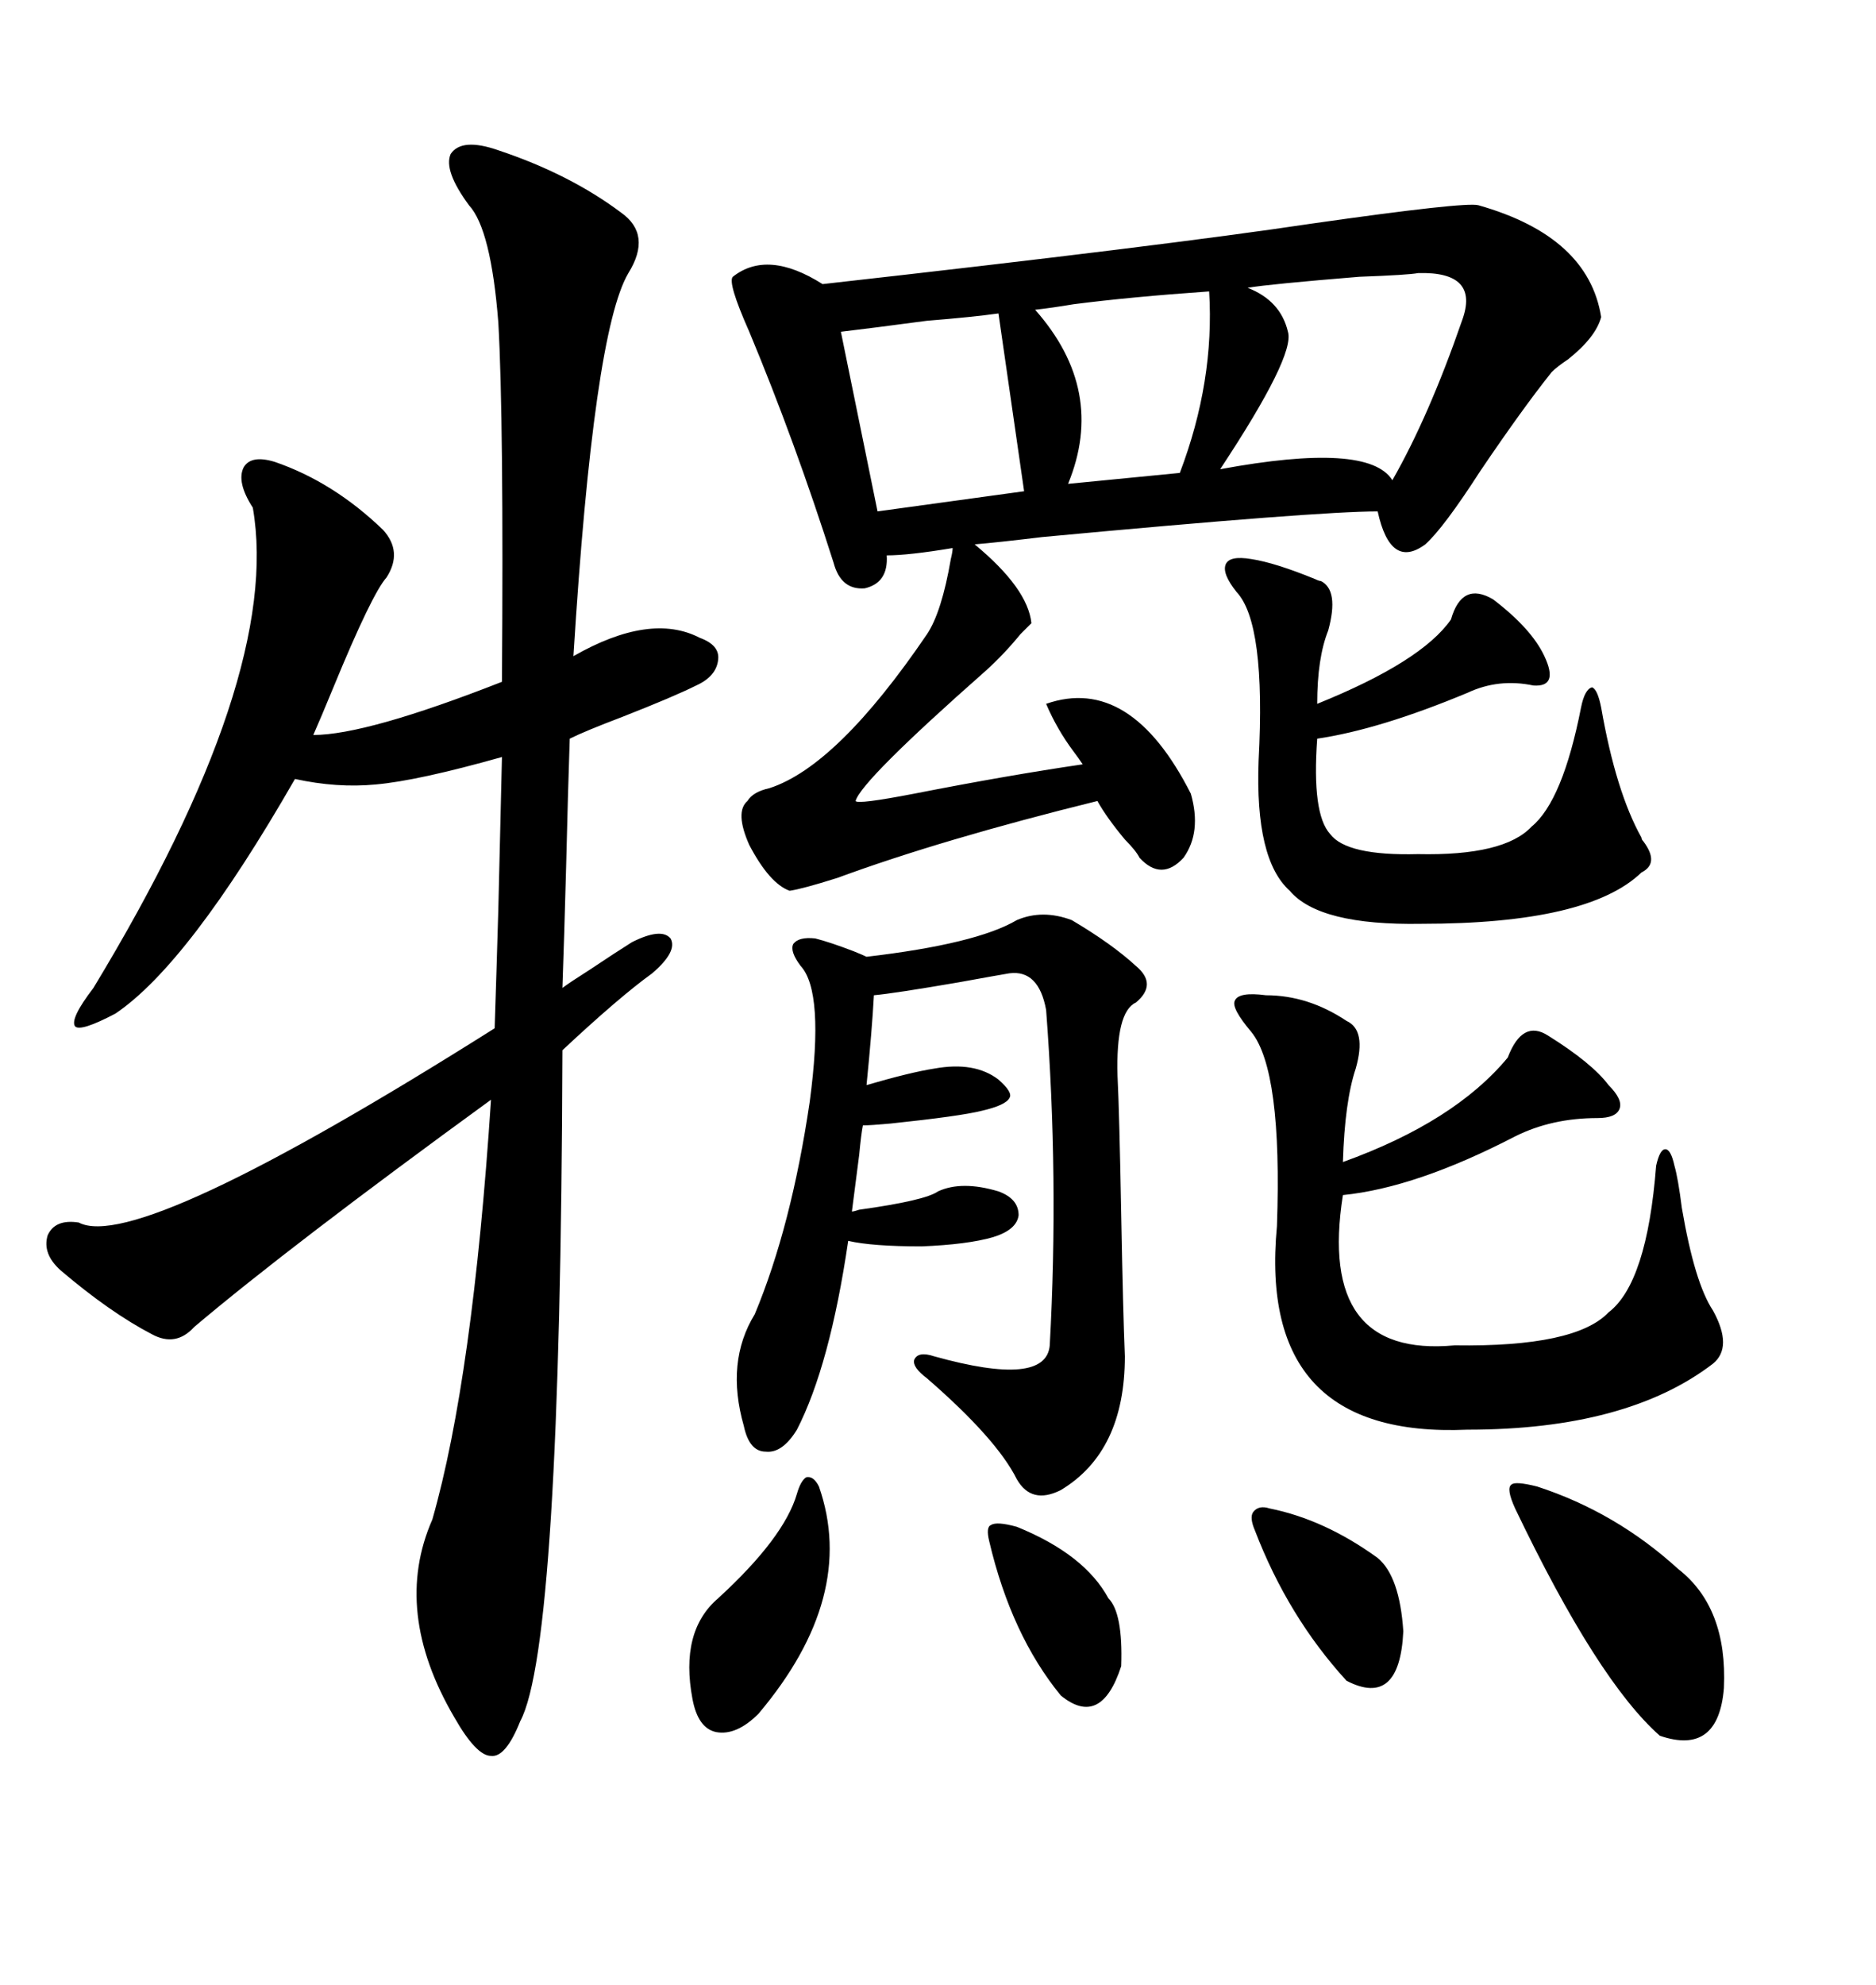 <svg xmlns="http://www.w3.org/2000/svg" xmlns:xlink="http://www.w3.org/1999/xlink" width="300" height="317.285"><path d="M236.43 32.81L236.43 32.81Q254.00 37.79 256.05 50.68L256.05 50.68Q255.18 53.91 250.78 57.42L250.78 57.42Q249.02 58.59 248.14 59.47L248.14 59.47Q243.46 65.33 236.72 75.29L236.72 75.29Q230.86 84.38 227.93 87.01L227.93 87.01Q222.36 91.11 220.31 81.74L220.31 81.74Q210.64 81.74 166.70 85.84L166.70 85.84Q159.38 86.72 155.86 87.01L155.86 87.01Q164.36 94.04 164.94 99.61L164.94 99.61Q164.36 100.20 163.18 101.37L163.18 101.37Q160.55 104.59 157.62 107.23L157.62 107.23Q137.70 124.80 136.82 128.03L136.82 128.03Q137.11 128.61 146.19 126.86L146.19 126.86Q161.13 123.93 173.14 122.17L173.14 122.17Q172.56 121.29 171.68 120.12L171.68 120.12Q169.04 116.60 167.29 112.50L167.29 112.50Q180.76 107.81 190.43 126.86L190.43 126.86Q192.19 133.01 189.26 137.11L189.26 137.11Q185.74 140.92 182.23 137.11L182.23 137.11Q181.64 135.94 179.88 134.18L179.88 134.18Q176.95 130.66 175.49 128.03L175.49 128.03Q150.59 134.18 133.89 140.33L133.89 140.33Q128.32 142.09 126.27 142.38L126.27 142.38Q123.05 141.21 119.82 135.06L119.82 135.06Q117.48 129.79 119.53 128.03L119.53 128.03Q120.41 126.56 123.05 125.98L123.05 125.98Q133.89 122.46 148.24 101.37L148.24 101.37Q150.59 97.85 152.05 89.36L152.05 89.36Q152.34 88.18 152.34 87.60L152.34 87.60Q145.31 88.77 141.80 88.77L141.80 88.77Q142.09 93.16 138.28 94.04L138.28 94.04Q134.47 94.34 133.30 89.94L133.30 89.94Q127.15 70.61 119.82 53.03L119.82 53.03Q116.31 45.12 117.19 44.24L117.19 44.24Q122.75 39.84 131.54 45.41L131.54 45.41Q186.33 39.26 209.77 35.74L209.77 35.74Q234.38 32.23 236.43 32.81ZM79.69 24.02L79.69 24.02Q91.11 27.83 99.32 33.98L99.32 33.98Q104.30 37.50 100.49 43.65L100.49 43.65Q94.92 53.03 91.70 104.88L91.70 104.88Q104.00 97.85 111.91 101.95L111.91 101.95Q115.14 103.13 114.84 105.47L114.84 105.47Q114.55 108.11 111.33 109.57L111.33 109.57Q107.81 111.33 99.61 114.55L99.61 114.55Q93.46 116.89 91.11 118.07L91.11 118.07Q90.82 126.56 90.53 138.57L90.53 138.57Q90.23 149.71 89.94 157.91L89.94 157.91Q91.11 157.03 94.34 154.98L94.34 154.98Q98.73 152.05 101.07 150.59L101.07 150.59Q105.76 148.24 107.23 150L107.23 150Q108.40 152.05 104.30 155.57L104.30 155.57Q99.02 159.38 89.94 167.87L89.94 167.87Q89.65 263.09 83.20 275.10L83.20 275.10Q80.86 280.96 78.52 280.66L78.52 280.66Q76.17 280.66 72.66 274.51L72.66 274.51Q62.70 257.52 69.14 242.87L69.14 242.87Q75.59 220.31 78.52 175.78L78.52 175.78Q46.29 199.22 31.05 212.11L31.05 212.11Q28.13 215.33 24.32 213.28L24.32 213.28Q17.58 209.77 9.67 203.03L9.67 203.03Q6.74 200.39 7.62 197.46L7.62 197.46Q8.79 194.82 12.60 195.41L12.60 195.41Q21.97 200.39 79.10 164.36L79.10 164.36Q79.39 155.57 79.69 145.31L79.69 145.31Q79.98 133.59 80.27 121.00L80.27 121.00Q66.80 124.80 60.06 125.39L60.06 125.39Q53.91 125.98 47.17 124.51L47.17 124.51Q30.18 154.10 18.46 162.01L18.46 162.01Q12.89 164.94 12.01 164.06L12.01 164.06Q11.13 162.89 14.94 157.91L14.94 157.91Q45.12 108.11 40.43 81.15L40.43 81.15Q37.79 77.05 38.96 74.71L38.96 74.71Q40.14 72.66 43.95 73.83L43.95 73.83Q53.32 77.05 61.23 84.67L61.23 84.67Q64.45 88.18 61.82 92.29L61.82 92.29Q59.47 94.92 53.32 109.86L53.32 109.86Q51.27 114.84 50.10 117.48L50.10 117.48Q58.59 117.48 80.27 108.98L80.27 108.98Q80.57 67.09 79.69 51.56L79.69 51.56Q78.52 36.62 75 32.81L75 32.81Q70.90 27.25 72.07 24.61L72.07 24.61Q73.83 21.97 79.69 24.02ZM162.60 147.07L162.60 147.07Q166.70 145.31 171.39 147.07L171.39 147.07Q177.83 150.88 181.64 154.39L181.64 154.39Q185.16 157.32 181.64 160.25L181.64 160.25Q178.42 161.72 178.71 171.97L178.71 171.97Q179.00 177.83 179.30 194.24L179.30 194.24Q179.59 209.77 179.88 216.80L179.88 216.80Q179.88 232.03 169.63 238.18L169.63 238.18Q164.94 240.53 162.60 236.43L162.60 236.43Q159.38 229.98 148.24 220.31L148.24 220.31Q145.90 218.55 146.19 217.38L146.19 217.38Q146.78 215.92 149.41 216.80L149.41 216.80Q167.29 221.78 167.87 215.04L167.87 215.04Q169.34 188.38 167.29 161.43L167.29 161.43Q166.11 154.98 161.43 155.57L161.43 155.57Q159.67 155.86 153.22 157.03L153.22 157.03Q142.97 158.79 139.75 159.08L139.75 159.08Q139.45 164.65 138.57 173.44L138.57 173.44Q145.61 171.39 149.41 170.80L149.41 170.80Q155.86 169.63 159.67 172.56L159.67 172.56Q162.01 174.61 161.43 175.49L161.43 175.49Q160.84 176.66 157.03 177.54L157.03 177.54Q153.52 178.42 142.38 179.59L142.38 179.59Q139.16 179.88 137.99 179.88L137.99 179.88Q137.70 181.35 137.40 184.57L137.40 184.57Q136.52 191.31 136.23 193.65L136.23 193.65Q136.52 193.65 137.40 193.36L137.40 193.36Q147.95 191.89 150 190.43L150 190.43Q153.81 188.67 159.67 190.43L159.67 190.43Q162.89 191.60 162.89 194.24L162.89 194.24Q162.60 196.58 158.79 197.75L158.79 197.75Q154.69 198.93 147.36 199.22L147.36 199.22Q139.45 199.22 135.64 198.34L135.64 198.34Q132.71 218.26 127.44 228.52L127.44 228.52Q125.10 232.32 122.46 232.03L122.46 232.03Q119.82 232.03 118.95 227.93L118.95 227.93Q116.02 217.68 120.70 210.06L120.70 210.06Q126.56 196.00 129.49 176.07L129.49 176.07Q131.84 158.50 128.03 154.39L128.03 154.39Q126.27 152.05 126.86 150.88L126.86 150.88Q127.73 149.71 130.37 150L130.37 150Q132.71 150.59 136.52 152.05L136.52 152.05Q137.99 152.64 138.57 152.93L138.57 152.93Q156.15 150.88 162.60 147.07ZM202.44 159.08L202.44 159.08Q209.18 159.08 215.33 163.18L215.33 163.18Q218.55 164.65 216.80 170.80L216.80 170.80Q215.04 176.07 214.75 185.74L214.75 185.74Q232.62 179.30 241.11 169.04L241.11 169.04Q243.46 162.89 247.56 165.53L247.56 165.53Q254.59 169.92 257.23 173.44L257.23 173.44Q259.57 175.78 258.98 177.25L258.98 177.25Q258.40 178.71 255.47 178.71L255.47 178.71Q248.14 178.71 242.29 181.64L242.29 181.64Q226.46 189.84 214.75 191.02L214.75 191.02Q210.64 217.09 232.62 215.04L232.62 215.04Q251.95 215.33 257.23 209.77L257.23 209.77Q263.38 205.08 264.84 186.33L264.84 186.33Q265.43 183.69 266.31 183.69L266.31 183.69Q267.19 183.69 267.77 186.33L267.77 186.33Q268.36 188.38 268.95 193.07L268.95 193.07Q271.00 205.08 273.93 209.47L273.93 209.47Q277.15 215.33 273.93 217.97L273.93 217.97Q260.16 228.52 234.67 228.52L234.67 228.52Q200.98 229.98 204.20 196.00L204.20 196.00Q205.08 171.09 200.10 164.94L200.10 164.94Q196.88 161.13 197.46 159.96L197.46 159.96Q198.05 158.50 202.44 159.08ZM200.10 89.36L200.10 89.36Q203.91 89.94 210.35 92.58L210.35 92.58Q210.94 92.87 211.23 92.87L211.23 92.87Q214.16 94.34 212.40 100.78L212.40 100.78Q210.64 105.18 210.64 112.50L210.64 112.50Q227.34 105.76 232.03 99.02L232.03 99.02Q233.79 92.87 238.77 95.80L238.77 95.80Q244.92 100.49 246.97 104.88L246.97 104.88Q249.32 109.86 245.21 109.57L245.21 109.57Q239.65 108.40 234.67 110.74L234.67 110.74Q220.61 116.60 210.64 118.07L210.64 118.07Q209.77 130.08 212.70 133.30L212.70 133.30Q215.33 136.82 226.76 136.52L226.76 136.52Q240.53 136.82 244.92 132.13L244.92 132.13Q249.90 128.03 252.83 113.09L252.83 113.09Q253.42 110.16 254.59 109.86L254.59 109.86Q255.47 110.16 256.05 113.09L256.05 113.09Q258.40 126.56 262.50 133.89L262.50 133.89Q262.50 134.18 262.79 134.47L262.79 134.47Q265.43 137.99 262.50 139.45L262.50 139.45Q254.00 147.66 227.34 147.66L227.34 147.66Q210.94 147.95 206.25 142.38L206.25 142.38Q200.68 137.40 201.27 121.58L201.27 121.58Q202.44 99.61 197.75 94.63L197.75 94.63Q195.41 91.70 196.00 90.23L196.00 90.23Q196.58 88.77 200.10 89.36ZM226.76 43.65L226.76 43.65Q225.29 43.95 217.38 44.24L217.38 44.24Q203.03 45.41 199.51 46.00L199.51 46.00Q204.79 48.05 205.96 53.03L205.96 53.03Q207.13 56.84 195.12 75L195.12 75Q218.85 70.61 222.66 76.76L222.66 76.76Q228.52 66.50 233.79 51.27L233.79 51.27Q236.72 43.36 226.76 43.65ZM245.80 237.60L245.80 237.60Q258.40 241.70 268.36 250.78L268.36 250.78Q276.27 256.93 275.68 269.82L275.68 269.82Q274.80 280.66 265.43 277.44L265.43 277.44Q255.47 268.65 242.29 241.11L242.29 241.11Q240.82 237.89 241.70 237.30L241.70 237.30Q242.29 236.72 245.80 237.60ZM163.77 78.52L159.67 50.10Q155.57 50.68 148.24 51.27L148.24 51.27Q139.45 52.44 134.47 53.03L134.47 53.03L140.33 81.74L163.77 78.52ZM193.36 46.58L193.36 46.58Q180.76 47.46 171.68 48.63L171.68 48.63Q168.16 49.22 165.53 49.51L165.53 49.51Q176.95 62.40 170.80 77.34L170.80 77.34L188.67 75.59Q194.24 60.94 193.36 46.58ZM130.96 237.60L130.96 237.60Q137.11 255.18 121.29 273.93L121.29 273.93Q117.77 277.44 114.55 276.86L114.55 276.86Q111.62 276.27 110.74 271.58L110.74 271.58Q108.69 260.74 114.84 255.47L114.84 255.47Q125.39 245.80 127.44 238.77L127.44 238.77Q128.03 236.72 128.91 236.13L128.91 236.13Q130.08 235.84 130.96 237.60ZM203.03 241.11L203.03 241.11Q211.82 242.87 220.31 249.02L220.31 249.02Q223.83 251.95 224.41 260.74L224.41 260.74Q223.83 273.05 215.33 268.65L215.33 268.65Q205.96 258.40 200.68 244.63L200.68 244.63Q199.80 242.58 200.39 241.70L200.39 241.70Q201.27 240.53 203.03 241.11ZM162.60 244.04L162.60 244.04Q173.44 248.44 177.25 255.47L177.25 255.47Q179.59 257.81 179.30 266.31L179.30 266.31Q176.07 276.27 169.63 271.00L169.63 271.00Q161.72 261.33 158.20 246.39L158.20 246.39Q157.62 244.04 158.50 243.75L158.50 243.75Q159.38 243.16 162.60 244.04Z"/></svg>